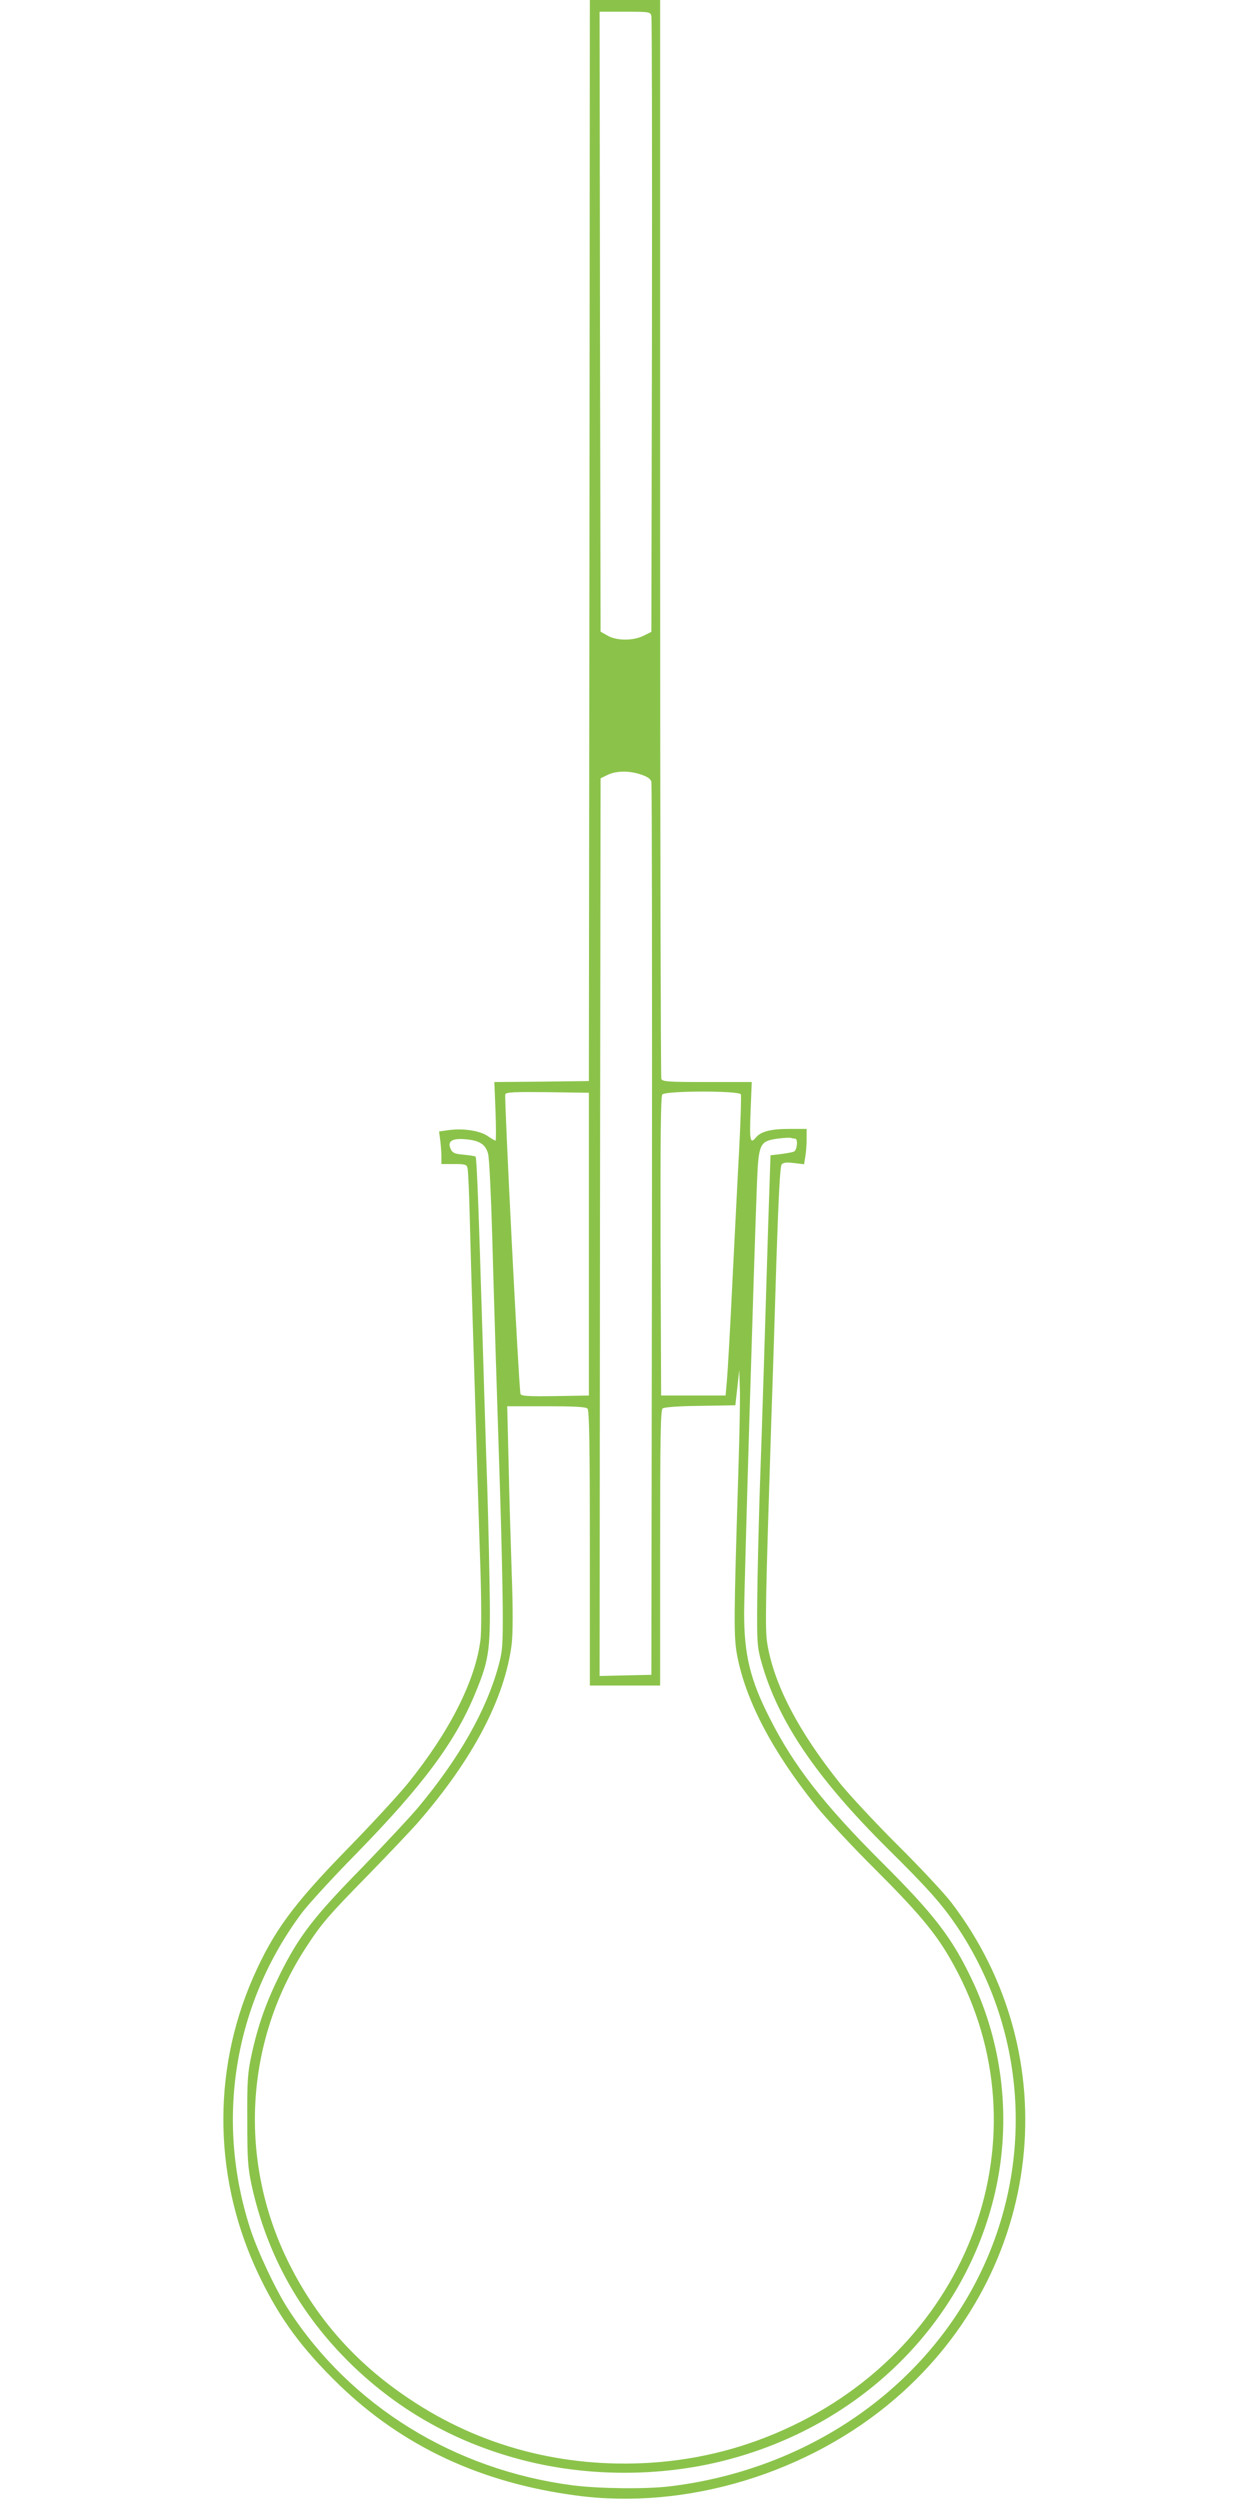 <?xml version="1.0" standalone="no"?>
<!DOCTYPE svg PUBLIC "-//W3C//DTD SVG 20010904//EN"
 "http://www.w3.org/TR/2001/REC-SVG-20010904/DTD/svg10.dtd">
<svg version="1.0" xmlns="http://www.w3.org/2000/svg"
 width="640pt" height="1280pt" viewBox="0 0 640 1280"
 preserveAspectRatio="xMidYMid meet">
<g transform="translate(0,1280) scale(0.1,-0.1)"
fill="#8bc34a" stroke="none">
<path d="M3018 10033 l-3 -2768 -242 -3 -242 -2 6 -150 c3 -83 3 -150 0 -150
-3 0 -22 11 -41 24 -40 27 -124 40 -198 30 l-50 -7 6 -45 c3 -25 6 -62 6 -83
l0 -39 65 0 c59 0 65 -2 69 -23 3 -12 8 -123 11 -247 3 -124 10 -362 15 -530
26 -839 31 -1017 40 -1281 5 -163 5 -316 0 -355 -26 -209 -158 -470 -371 -734
-46 -57 -185 -208 -309 -335 -281 -288 -381 -425 -485 -662 -213 -487 -201
-1043 34 -1529 105 -218 217 -369 407 -554 326 -315 725 -502 1214 -567 566
-76 1190 114 1634 496 762 656 886 1754 287 2540 -36 47 -160 180 -276 295
-116 116 -247 257 -293 314 -213 266 -338 505 -373 714 -13 77 -10 204 21
1173 6 165 17 518 25 784 11 333 19 489 27 499 9 10 25 12 64 7 l51 -6 6 38
c4 21 7 62 7 91 l0 52 -90 0 c-93 0 -143 -13 -169 -43 -30 -37 -34 -19 -28
133 l6 150 -228 0 c-199 0 -230 2 -235 16 -3 9 -6 1255 -6 2770 l0 2754 -180
0 -180 0 -2 -2767z m317 2685 c3 -13 4 -727 3 -1588 l-3 -1565 -40 -20 c-54
-27 -139 -26 -185 1 l-35 20 -3 1587 -2 1587 130 0 c126 0 130 -1 135 -22z
m-52 -3884 c33 -11 49 -23 52 -37 3 -12 4 -1046 3 -2297 l-3 -2275 -133 -3
-132 -3 2 2298 3 2298 35 17 c44 22 112 23 173 2z m-268 -2404 l0 -775 -173
-3 c-135 -2 -174 0 -177 11 -8 20 -84 1518 -78 1534 4 11 44 13 217 11 l211
-3 0 -775z m778 767 c3 -8 -1 -130 -8 -273 -8 -142 -23 -450 -35 -684 -11
-234 -24 -461 -28 -505 l-7 -80 -165 0 -165 0 -3 764 c-1 556 1 768 9 777 16
20 394 20 402 1z m278 -227 c16 0 10 -60 -6 -66 -8 -4 -39 -9 -68 -13 l-52 -6
-12 -360 c-6 -198 -16 -522 -22 -720 -6 -198 -16 -497 -22 -665 -5 -168 -11
-408 -12 -535 -2 -210 0 -237 20 -310 84 -304 281 -596 648 -960 208 -206 276
-283 353 -396 368 -547 403 -1251 90 -1839 -300 -563 -881 -948 -1558 -1030
-123 -15 -361 -12 -497 5 -607 79 -1138 407 -1458 903 -64 99 -157 297 -194
412 -180 557 -83 1151 266 1618 32 42 154 176 273 297 345 353 511 576 614
827 74 180 79 221 72 590 -3 180 -10 453 -16 605 -5 153 -14 445 -20 648 -19
634 -29 897 -35 903 -3 3 -30 7 -61 10 -46 4 -57 9 -66 28 -19 41 6 57 75 51
72 -6 103 -26 116 -74 6 -21 15 -209 21 -418 11 -399 22 -744 41 -1335 6 -195
12 -452 13 -570 1 -195 -1 -223 -22 -300 -62 -227 -200 -471 -411 -724 -41
-49 -172 -189 -290 -311 -245 -250 -320 -348 -416 -540 -72 -146 -113 -260
-147 -415 -20 -93 -23 -132 -22 -335 0 -200 3 -243 22 -332 78 -356 247 -661
510 -918 249 -242 546 -407 891 -494 325 -82 689 -82 1012 -1 706 176 1242
707 1395 1380 82 363 40 749 -120 1085 -102 214 -192 332 -461 600 -296 295
-451 494 -574 738 -100 196 -131 325 -131 537 0 128 52 1859 66 2209 8 195 14
208 104 221 30 4 61 6 68 4 8 -2 18 -4 23 -4z m-291 -1715 c-23 -746 -24 -833
-6 -930 44 -232 180 -491 403 -770 48 -60 184 -207 303 -325 217 -217 305
-321 381 -452 504 -863 141 -1947 -804 -2398 -230 -110 -469 -172 -722 -189
-451 -29 -877 83 -1241 328 -271 181 -471 407 -612 688 -263 523 -231 1137 84
1621 80 123 114 163 324 377 102 105 215 224 251 265 281 324 444 635 479 913
6 55 7 175 0 362 -5 154 -13 409 -16 568 l-7 287 199 0 c142 0 203 -3 212 -12
9 -9 12 -182 12 -715 l0 -703 180 0 180 0 0 704 c0 572 2 706 13 715 8 6 81
12 193 13 l179 3 10 90 10 90 3 -95 c2 -52 -2 -248 -8 -435z"/>
</g>
</svg>
